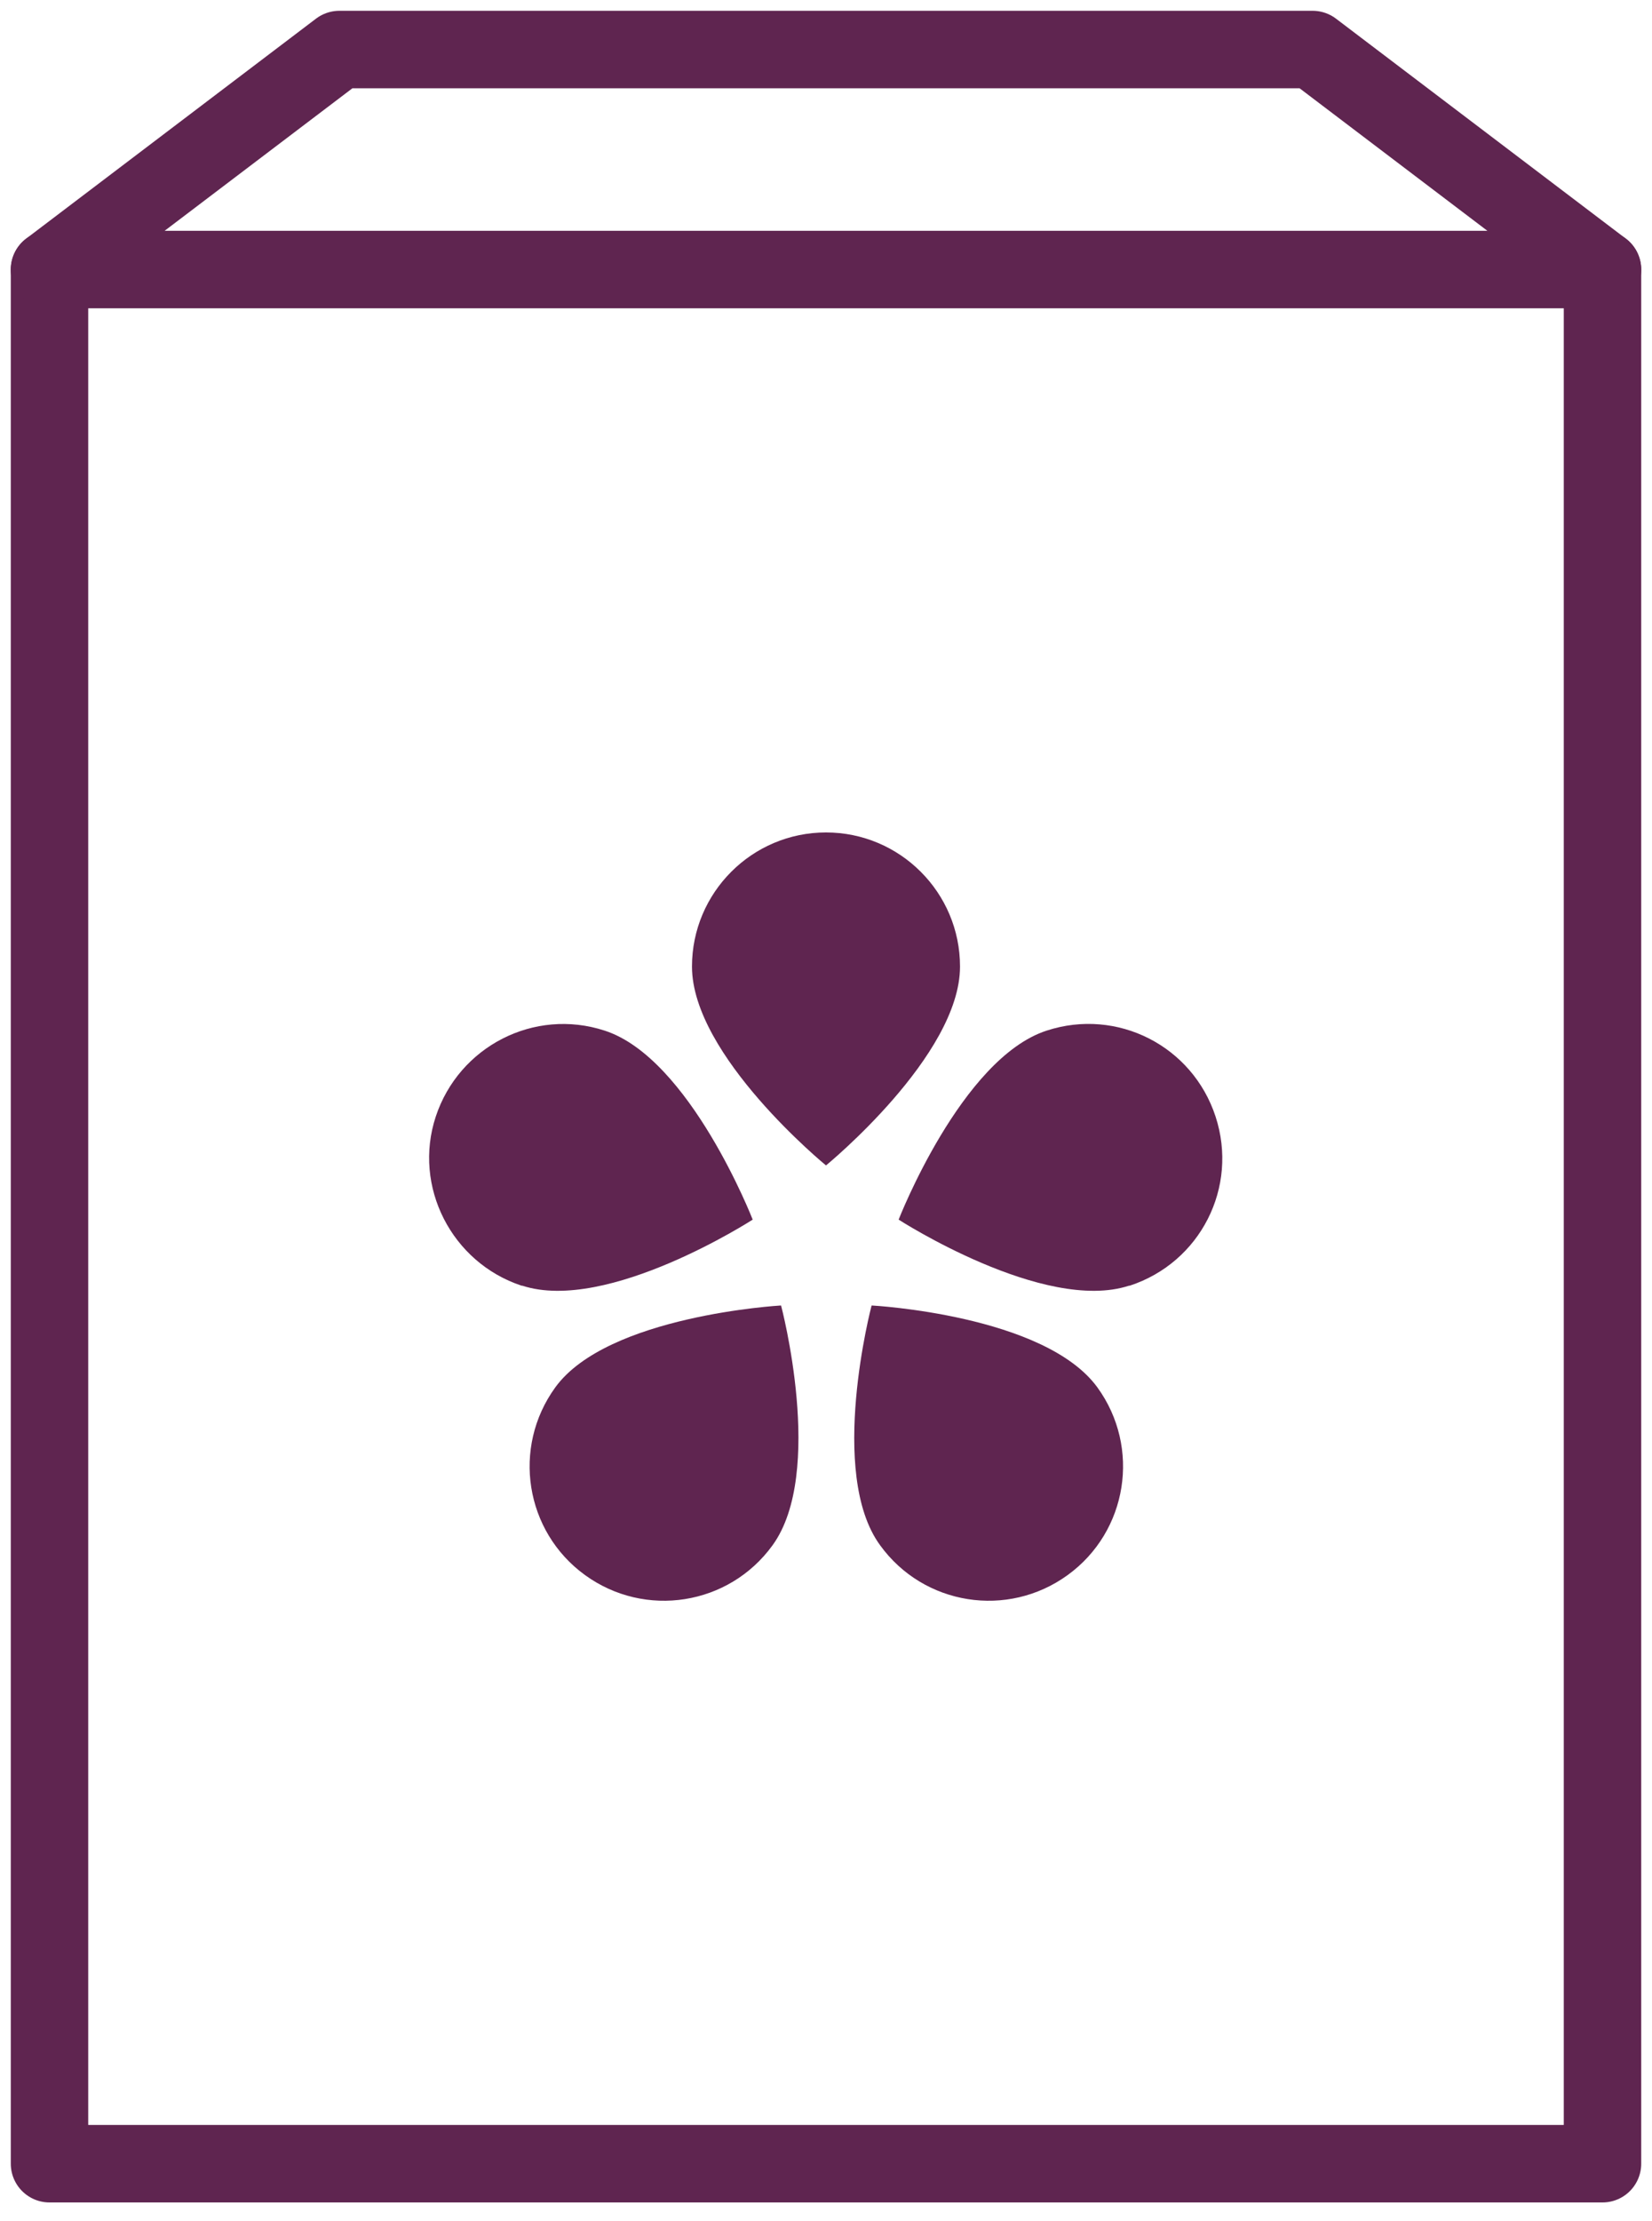 <svg width="32" height="43" viewBox="0 0 32 43" fill="none" xmlns="http://www.w3.org/2000/svg">
<g clip-path="url(#clip0_4815_406)">
<path d="M31.041 5.218H0.959V41.886H31.041V5.218Z" stroke="#5F2550" stroke-width="1.5" stroke-linecap="round" stroke-linejoin="round"/>
<path d="M31.041 5.218L25.426 0.959H6.574L0.959 5.218" stroke="#5F2550" stroke-width="1.5" stroke-linecap="round" stroke-linejoin="round"/>
<path d="M13.404 18.711C13.404 17.279 14.568 16.115 16 16.115C17.433 16.115 18.596 17.279 18.596 18.711C18.596 20.438 16 22.561 16 22.561C16 22.561 13.404 20.438 13.404 18.711Z" fill="#5F2550"/>
<path d="M10.117 24.889C11.767 25.426 14.58 23.61 14.58 23.61C14.58 23.61 13.365 20.489 11.715 19.952C10.347 19.504 8.889 20.259 8.441 21.615C7.994 22.97 8.748 24.441 10.104 24.889H10.117Z" fill="#5F2550"/>
<path d="M15.117 25.273C15.117 25.273 11.767 25.464 10.756 26.858C9.912 28.022 10.168 29.647 11.332 30.491C12.496 31.335 14.12 31.079 14.964 29.915C15.987 28.508 15.13 25.273 15.13 25.273H15.117Z" fill="#5F2550"/>
<path d="M16.883 25.273C16.883 25.273 16.026 28.521 17.049 29.915C17.893 31.079 19.517 31.335 20.681 30.491C21.845 29.647 22.101 28.022 21.257 26.858C20.233 25.452 16.895 25.273 16.895 25.273H16.883Z" fill="#5F2550"/>
<path d="M21.883 24.889C23.252 24.441 23.994 22.983 23.546 21.615C23.098 20.246 21.64 19.504 20.272 19.952C18.622 20.489 17.407 23.61 17.407 23.61C17.407 23.61 20.221 25.426 21.87 24.889H21.883Z" fill="#5F2550"/>
</g>
<defs>
<clipPath id="clip0_4815_406">
<rect width="32" height="42.846" fill="white"/>
</clipPath>
</defs>
</svg>
